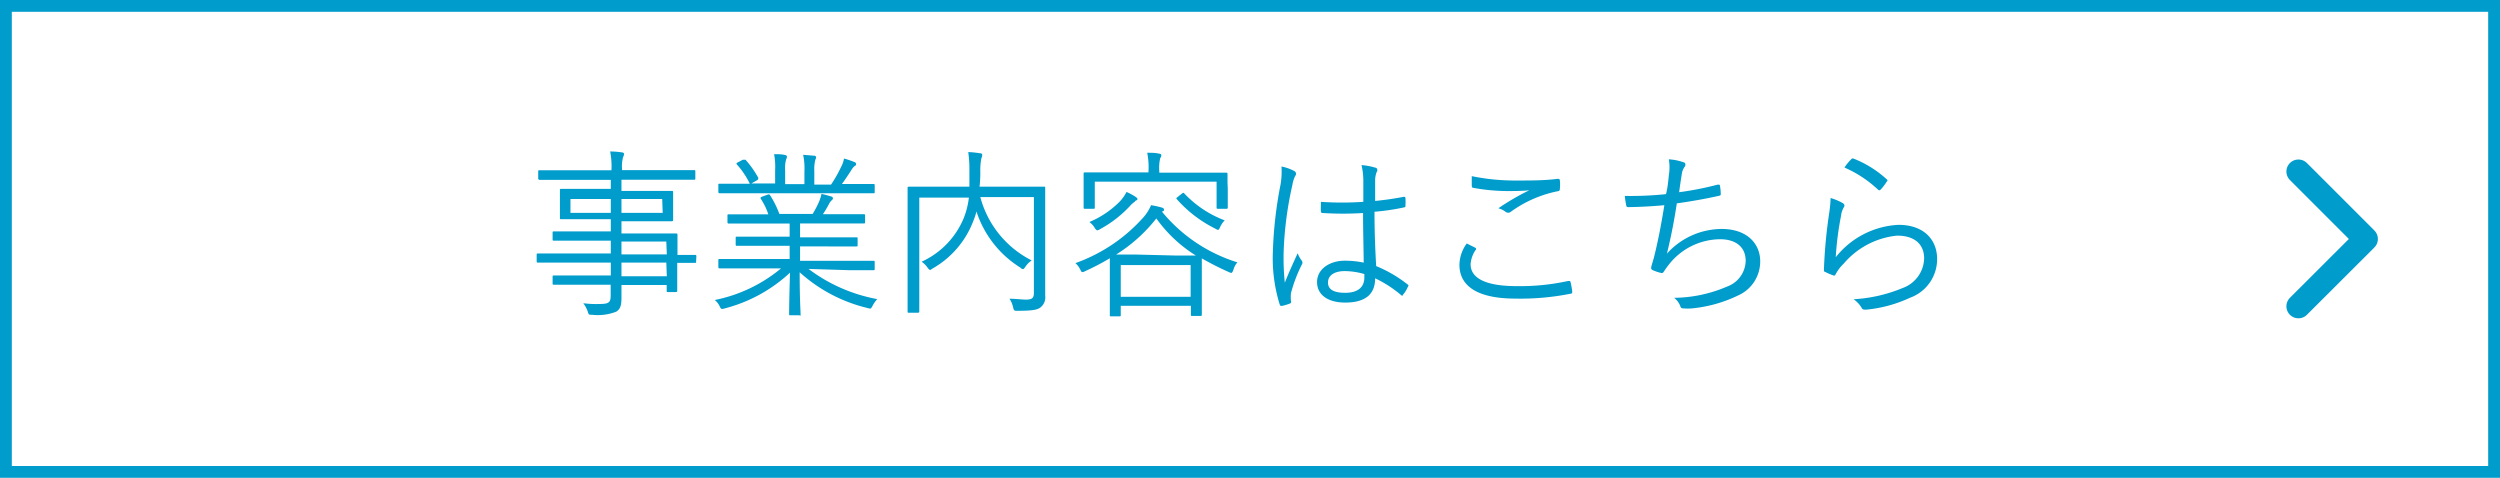 <svg xmlns="http://www.w3.org/2000/svg" width="194.58" height="37.19" viewBox="0 0 194.58 37.19"><defs><style>.cls-1{fill:#009ccc;}.cls-2{fill:none;stroke:#009ccc;stroke-linecap:round;stroke-linejoin:round;stroke-width:1.87px;}</style></defs><title>top-btn02</title><g id="レイヤー_2" data-name="レイヤー 2"><g id="ヘッダー"><path class="cls-1" d="M54.18,20.35c0,.1,0,.11-.1.11l-1.37,0v.89c0,.89,0,1.19,0,1.26s0,.12-.11.12H52c-.1,0-.11,0-.11-.12v-.43H48.37c0,.39,0,.74,0,1,0,.62-.1.87-.39,1.07a3.9,3.9,0,0,1-1.89.25c-.27,0-.27,0-.35-.27a2.59,2.59,0,0,0-.34-.63,7.34,7.34,0,0,0,1.23.06c.76,0,.9-.11.9-.67v-.83H45.13c-1.43,0-1.89,0-2,0s-.12,0-.12-.11v-.49c0-.1,0-.12.12-.12s.54,0,2,0h2.41V20.44H43.69c-1.3,0-1.74,0-1.81,0s-.11,0-.11-.11v-.49c0-.1,0-.11.11-.11s.51,0,1.81,0h3.85v-1H45.13c-1.41,0-1.89,0-2,0s-.12,0-.12-.1v-.51c0-.09,0-.11.12-.11s.56,0,2,0h2.41v-.95H45.69c-1.4,0-1.9,0-2,0s-.11,0-.11-.12,0-.22,0-.77v-.59c0-.53,0-.69,0-.77s0-.11.11-.11.57,0,2,0h1.85V14H43.79C42.47,14,42,14,42,14s-.11,0-.11-.12v-.51c0-.1,0-.12.11-.12s.52,0,1.84,0h3.75a6,6,0,0,0-.1-1.46,6.24,6.24,0,0,1,.91.07c.1,0,.17.06.17.12a.61.61,0,0,1-.08.26,3,3,0,0,0-.07,1v0h3.75c1.32,0,1.75,0,1.84,0s.11,0,.11.12v.51c0,.1,0,.12-.11.12s-.52,0-1.84,0H48.37v.87h1.9c1.42,0,1.91,0,2,0s.12,0,.12.11,0,.24,0,.77v.59c0,.55,0,.7,0,.77s0,.12-.12.12-.57,0-2,0h-1.9v.95h2.25c1.43,0,1.94,0,2,0s.11,0,.11.11,0,.37,0,1.25v.31c.94,0,1.3,0,1.37,0s.1,0,.1.11Zm-6.64-4.86H44.4v1.08h3.14Zm4,0H48.37v1.08h3.21Zm.32,3.31H48.37v1H51.9Zm0,1.64H48.37V21.5H51.9Z"/><path class="cls-1" d="M62.93,20.93a12.66,12.66,0,0,0,5.35,2.35,2.29,2.29,0,0,0-.36.51c-.14.26-.14.26-.41.18a12,12,0,0,1-5.27-2.78c0,2.12.07,3,.07,3.24s0,.11-.11.11h-.67c-.1,0-.11,0-.11-.11s0-1.09.07-3.21A11.76,11.76,0,0,1,56.42,24c-.26.08-.29.08-.41-.17a1.4,1.4,0,0,0-.38-.48,11.62,11.62,0,0,0,5.16-2.46H57.87c-1.33,0-1.76,0-1.83,0s-.13,0-.13-.12v-.5c0-.1,0-.11.13-.11s.5,0,1.83,0h3.59V19.13H59.37c-1.43,0-1.92,0-2,0s-.11,0-.11-.1v-.49c0-.11,0-.12.11-.12s.56,0,2,0h2.09V17.4H58.68c-1.4,0-1.86,0-1.93,0s-.13,0-.13-.11v-.5c0-.1,0-.11.13-.11s.53,0,1.93,0H59.8a5.16,5.16,0,0,0-.58-1.2c-.07-.1,0-.13.11-.18l.36-.13c.14-.05.17-.05.23,0a7.55,7.55,0,0,1,.74,1.48h2.59a7.44,7.44,0,0,0,.52-1,3.8,3.8,0,0,0,.17-.56c.25.06.46.11.74.2.08,0,.15.08.15.15s-.07.13-.12.17a1.13,1.13,0,0,0-.2.29,7.76,7.76,0,0,1-.46.77h1.22c1.41,0,1.86,0,1.94,0s.12,0,.12.11v.5c0,.1,0,.11-.12.11s-.53,0-1.94,0h-3v1.08h2.37c1.43,0,1.9,0,2,0s.11,0,.11.12v.49c0,.09,0,.1-.11.1s-.56,0-2,0H62.27v1.12h3.85c1.33,0,1.77,0,1.85,0s.11,0,.11.11v.5c0,.1,0,.12-.11.12s-.52,0-1.85,0Zm5.15-6c0,.1,0,.11-.11.11s-.52,0-1.85,0H57.87c-1.33,0-1.76,0-1.83,0s-.13,0-.13-.11v-.51c0-.11,0-.12.13-.12s.5,0,1.83,0h.49a6.33,6.33,0,0,0-1-1.49c-.06-.07-.06-.11.08-.18l.38-.2c.1,0,.14,0,.2,0a7.48,7.48,0,0,1,1,1.41c0,.09,0,.11-.08.18l-.46.26h1.85V13.26A5.41,5.41,0,0,0,60.25,12c.3,0,.63,0,.86.07a.14.14,0,0,1,.14.13.38.38,0,0,1-.06.19,2.58,2.58,0,0,0-.08.88v1.06h1.5v-1a5,5,0,0,0-.1-1.28l.87.07c.08,0,.14.06.14.13a.48.48,0,0,1-.06.18,3,3,0,0,0-.08.88v1.06h1.3A9.93,9.93,0,0,0,65.46,13a2.05,2.05,0,0,0,.23-.66,5.74,5.74,0,0,1,.8.27.17.17,0,0,1,.14.14c0,.08,0,.12-.12.18a1.08,1.08,0,0,0-.23.28c-.23.36-.48.74-.75,1.11h.59c1.33,0,1.77,0,1.85,0s.11,0,.11.12Z"/><path class="cls-1" d="M81.35,20.76c0,1.12,0,1.79,0,2.24a1,1,0,0,1-.36.92c-.23.19-.62.27-1.79.27-.27,0-.28,0-.35-.28a2,2,0,0,0-.28-.66c.44,0,1,.07,1.27.07.49,0,.63-.12.63-.53V15.34H76.3a7.75,7.75,0,0,0,4,4.93,1.76,1.76,0,0,0-.49.49c-.08.12-.13.18-.18.18s-.11,0-.21-.11A8.09,8.09,0,0,1,76,16.46a5.07,5.07,0,0,1-.25.75,7.16,7.16,0,0,1-3.17,3.69c-.1.07-.15.11-.19.11s-.1-.05-.19-.17a1.75,1.75,0,0,0-.47-.47A6.43,6.43,0,0,0,75,17a6.19,6.19,0,0,0,.41-1.62H71.55v6.79c0,1.4,0,2,0,2.06s0,.11-.12.11h-.68c-.1,0-.11,0-.11-.11s0-.64,0-2.13V16.79c0-1.48,0-2.08,0-2.15s0-.11.11-.11.56,0,2,0h2.7c0-.43,0-.86,0-1.3a8.86,8.86,0,0,0-.09-1.39c.31,0,.63.05.94.09.11,0,.15.07.15.14a.92.92,0,0,1-.07.26,4.91,4.91,0,0,0-.08,1.06,9.38,9.38,0,0,1-.06,1.14h3c1.4,0,1.89,0,2,0s.11,0,.11.11,0,.73,0,2.21Z"/><path class="cls-1" d="M90.45,16.49a12.32,12.32,0,0,0,5.86,3.93A1.4,1.4,0,0,0,96,21c-.07.17-.1.24-.17.24a.79.79,0,0,1-.2-.07,22.63,22.63,0,0,1-2.09-1.06c0,.18,0,.5,0,1.06v1.09c0,1.85,0,2.15,0,2.22s0,.11-.11.11h-.62c-.11,0-.12,0-.12-.11V23.8H87.23v.73c0,.08,0,.09-.11.09h-.63c-.1,0-.11,0-.11-.09s0-.38,0-2.24v-1c0-.65,0-1,0-1.19a19.08,19.08,0,0,1-1.91,1,.59.59,0,0,1-.22.08c-.07,0-.11-.07-.18-.22a1.56,1.56,0,0,0-.37-.48A12.86,12.86,0,0,0,89,16.91a3.47,3.47,0,0,0,.59-.94,8.2,8.2,0,0,1,.86.19c.11.05.15.09.15.16s0,.08-.11.12Zm5.11-1.8c0,1.21,0,1.38,0,1.45s0,.11-.11.11h-.64c-.1,0-.12,0-.12-.11v-2H85.21v2c0,.09,0,.11-.11.11h-.64c-.1,0-.12,0-.12-.11s0-.24,0-1.45v-.44c0-.45,0-.63,0-.72s0-.11.12-.11.56,0,1.93,0h3v-.1a5.69,5.69,0,0,0-.1-1.43c.34,0,.65,0,.92.07.11,0,.18.06.18.11a.45.45,0,0,1-.09.25,3.3,3.3,0,0,0-.07,1v.12h3.27c1.37,0,1.86,0,1.93,0s.11,0,.11.11,0,.27,0,.65Zm-7.22,1a1.76,1.76,0,0,0-.4.35,9,9,0,0,1-2.33,1.8.48.48,0,0,1-.23.09s-.1-.06-.18-.2a1.6,1.6,0,0,0-.41-.45,7.32,7.32,0,0,0,2.36-1.59,3.25,3.25,0,0,0,.53-.75,4.43,4.43,0,0,1,.73.4c.09.07.12.09.12.16S88.45,15.59,88.34,15.65Zm3.22,4.2c.78,0,1.24,0,1.52,0A10.7,10.7,0,0,1,90,17a12.11,12.11,0,0,1-3.13,2.81c.28,0,.74,0,1.49,0Zm1.11.74H87.23v2.47h5.44ZM92,15.06c.1-.07.12-.07.18,0a8.34,8.34,0,0,0,3.14,2.09,1.79,1.79,0,0,0-.35.51c-.07.16-.11.23-.17.23a.5.5,0,0,1-.2-.09,9.79,9.79,0,0,1-3-2.29c-.07-.09-.05-.1.1-.21Z"/><path class="cls-1" d="M100.73,13.31a.24.24,0,0,1,.08.38,2.39,2.39,0,0,0-.22.7,27.63,27.63,0,0,0-.68,5.16A18.64,18.64,0,0,0,100,22c.3-.76.62-1.46,1-2.29a2.35,2.35,0,0,0,.32.58.26.26,0,0,1,0,.31,11.39,11.39,0,0,0-.84,2.21,2.77,2.77,0,0,0,0,.63.13.13,0,0,1-.07.18,4.29,4.29,0,0,1-.63.19c-.1,0-.14,0-.18-.12a12.11,12.11,0,0,1-.53-4.09,31.94,31.94,0,0,1,.6-5.25,6.08,6.08,0,0,0,.07-1.39A3.49,3.49,0,0,1,100.73,13.31Zm5.36,3.27a24.83,24.83,0,0,1-3.12,0c-.09,0-.14,0-.16-.13s0-.49,0-.74a24.2,24.2,0,0,0,3.3,0c0-.52,0-1.05,0-1.61a5.31,5.31,0,0,0-.14-1.25,4.87,4.87,0,0,1,1.07.2c.1,0,.16.1.16.17a.3.3,0,0,1-.06.19,1.92,1.92,0,0,0-.11.68c0,.49,0,1,0,1.55.73-.07,1.49-.18,2.22-.32.11,0,.12,0,.14.1a4.86,4.86,0,0,1,0,.56c0,.09,0,.15-.1.16a17.13,17.13,0,0,1-2.31.34c0,1.64.06,3,.13,4.23a10.13,10.13,0,0,1,2.46,1.44c.07.06.07.09,0,.19a2.36,2.36,0,0,1-.38.61c0,.09-.11.07-.16,0a9.17,9.17,0,0,0-2-1.29c0,1.23-.75,1.89-2.33,1.89-1.32,0-2.19-.58-2.19-1.6s1-1.66,2.16-1.66a7.33,7.33,0,0,1,1.47.15C106.13,19.32,106.09,18,106.09,16.58Zm.1,4.75a5.63,5.63,0,0,0-1.53-.23c-.78,0-1.3.32-1.3.89s.5.8,1.34.8c1,0,1.49-.45,1.49-1.19Z"/><path class="cls-1" d="M114.84,19.29a.11.11,0,0,1,0,.18,2.23,2.23,0,0,0-.38,1.09c0,1.15,1.29,1.71,3.59,1.71a17.58,17.58,0,0,0,4-.4c.12,0,.17,0,.19.09a6.05,6.05,0,0,1,.13.73c0,.11,0,.16-.18.18a19.8,19.8,0,0,1-4.25.37c-2.71,0-4.35-.83-4.35-2.64a2.91,2.91,0,0,1,.57-1.65Zm3.28-5.24c1,0,2.13,0,3.09-.13.13,0,.18,0,.2.13a3.85,3.85,0,0,1,0,.63c0,.15-.06.2-.2.21a9.33,9.33,0,0,0-3.63,1.6.32.32,0,0,1-.39,0,1.69,1.69,0,0,0-.57-.28,18.33,18.33,0,0,1,2.41-1.4c-.46.05-1.08.06-1.51.06a14.82,14.82,0,0,1-2.85-.25c-.08,0-.12-.06-.12-.2s0-.47,0-.71A16.74,16.74,0,0,0,118.12,14.05Z"/><path class="cls-1" d="M129.89,13.64a3.86,3.86,0,0,0,0-1.24,4.21,4.21,0,0,1,1.14.23c.09,0,.15.1.15.19a.33.33,0,0,1-.08.19,1.18,1.18,0,0,0-.19.46c-.09.55-.14.9-.22,1.49a24.09,24.09,0,0,0,3-.59c.13,0,.17,0,.18.1a3.93,3.93,0,0,1,.06.6c0,.11,0,.14-.14.17-1.11.25-2.17.43-3.28.59-.21,1.38-.45,2.6-.77,3.91A5.78,5.78,0,0,1,134,17.82c2,0,3,1.17,3,2.51A2.89,2.89,0,0,1,135.27,23a10.55,10.55,0,0,1-3.55,1A3.82,3.82,0,0,1,131,24c-.1,0-.16,0-.23-.2a1.48,1.48,0,0,0-.47-.62,10.69,10.69,0,0,0,4.13-.88,2.18,2.18,0,0,0,1.44-2c0-1.05-.74-1.68-2-1.68a5.12,5.12,0,0,0-4,2c-.13.17-.24.32-.33.46s-.12.18-.23.17a3.68,3.68,0,0,1-.62-.2c-.13-.05-.18-.11-.18-.19a1.48,1.48,0,0,1,.05-.24l.16-.54c.32-1.27.57-2.56.82-4.11-.84.08-1.89.14-2.77.15-.13,0-.17,0-.2-.15s-.08-.44-.11-.72a26.7,26.7,0,0,0,3.21-.14C129.79,14.62,129.83,14.26,129.89,13.64Z"/><path class="cls-1" d="M143.41,15.8c.17.1.18.22.09.35a1.64,1.64,0,0,0-.21.66,23.69,23.69,0,0,0-.41,3.21,6.64,6.64,0,0,1,4.89-2.52c1.9,0,3,1.09,3,2.67a3.19,3.19,0,0,1-2.1,3,10.43,10.43,0,0,1-3.4.93c-.23,0-.3,0-.37-.13a2.13,2.13,0,0,0-.63-.68,11.59,11.59,0,0,0,3.81-.87,2.52,2.52,0,0,0,1.68-2.31c0-1-.63-1.77-2.11-1.77a6.27,6.27,0,0,0-4.16,2.19,3.09,3.09,0,0,0-.62.82c-.07.12-.11.12-.22.07a4.4,4.4,0,0,1-.58-.25c-.08,0-.11-.07-.11-.19a38.76,38.76,0,0,1,.41-4.4,9.43,9.43,0,0,0,.11-1.17A4.52,4.52,0,0,1,143.41,15.8Zm.67-3.4a.15.15,0,0,1,.2-.05,8.3,8.3,0,0,1,2.56,1.6c.09.07.09.1,0,.2a4,4,0,0,1-.46.6c-.07.08-.14.08-.22,0a9.17,9.17,0,0,0-2.6-1.71A3.88,3.88,0,0,1,144.08,12.4Z"/><polyline class="cls-2" points="178.89 13.35 184.14 18.6 178.89 23.84"/><path class="cls-1" d="M193.66.92V36.27H.92V.92H193.66m.92-.92H0V37.19H194.58V0Z"/></g></g></svg>